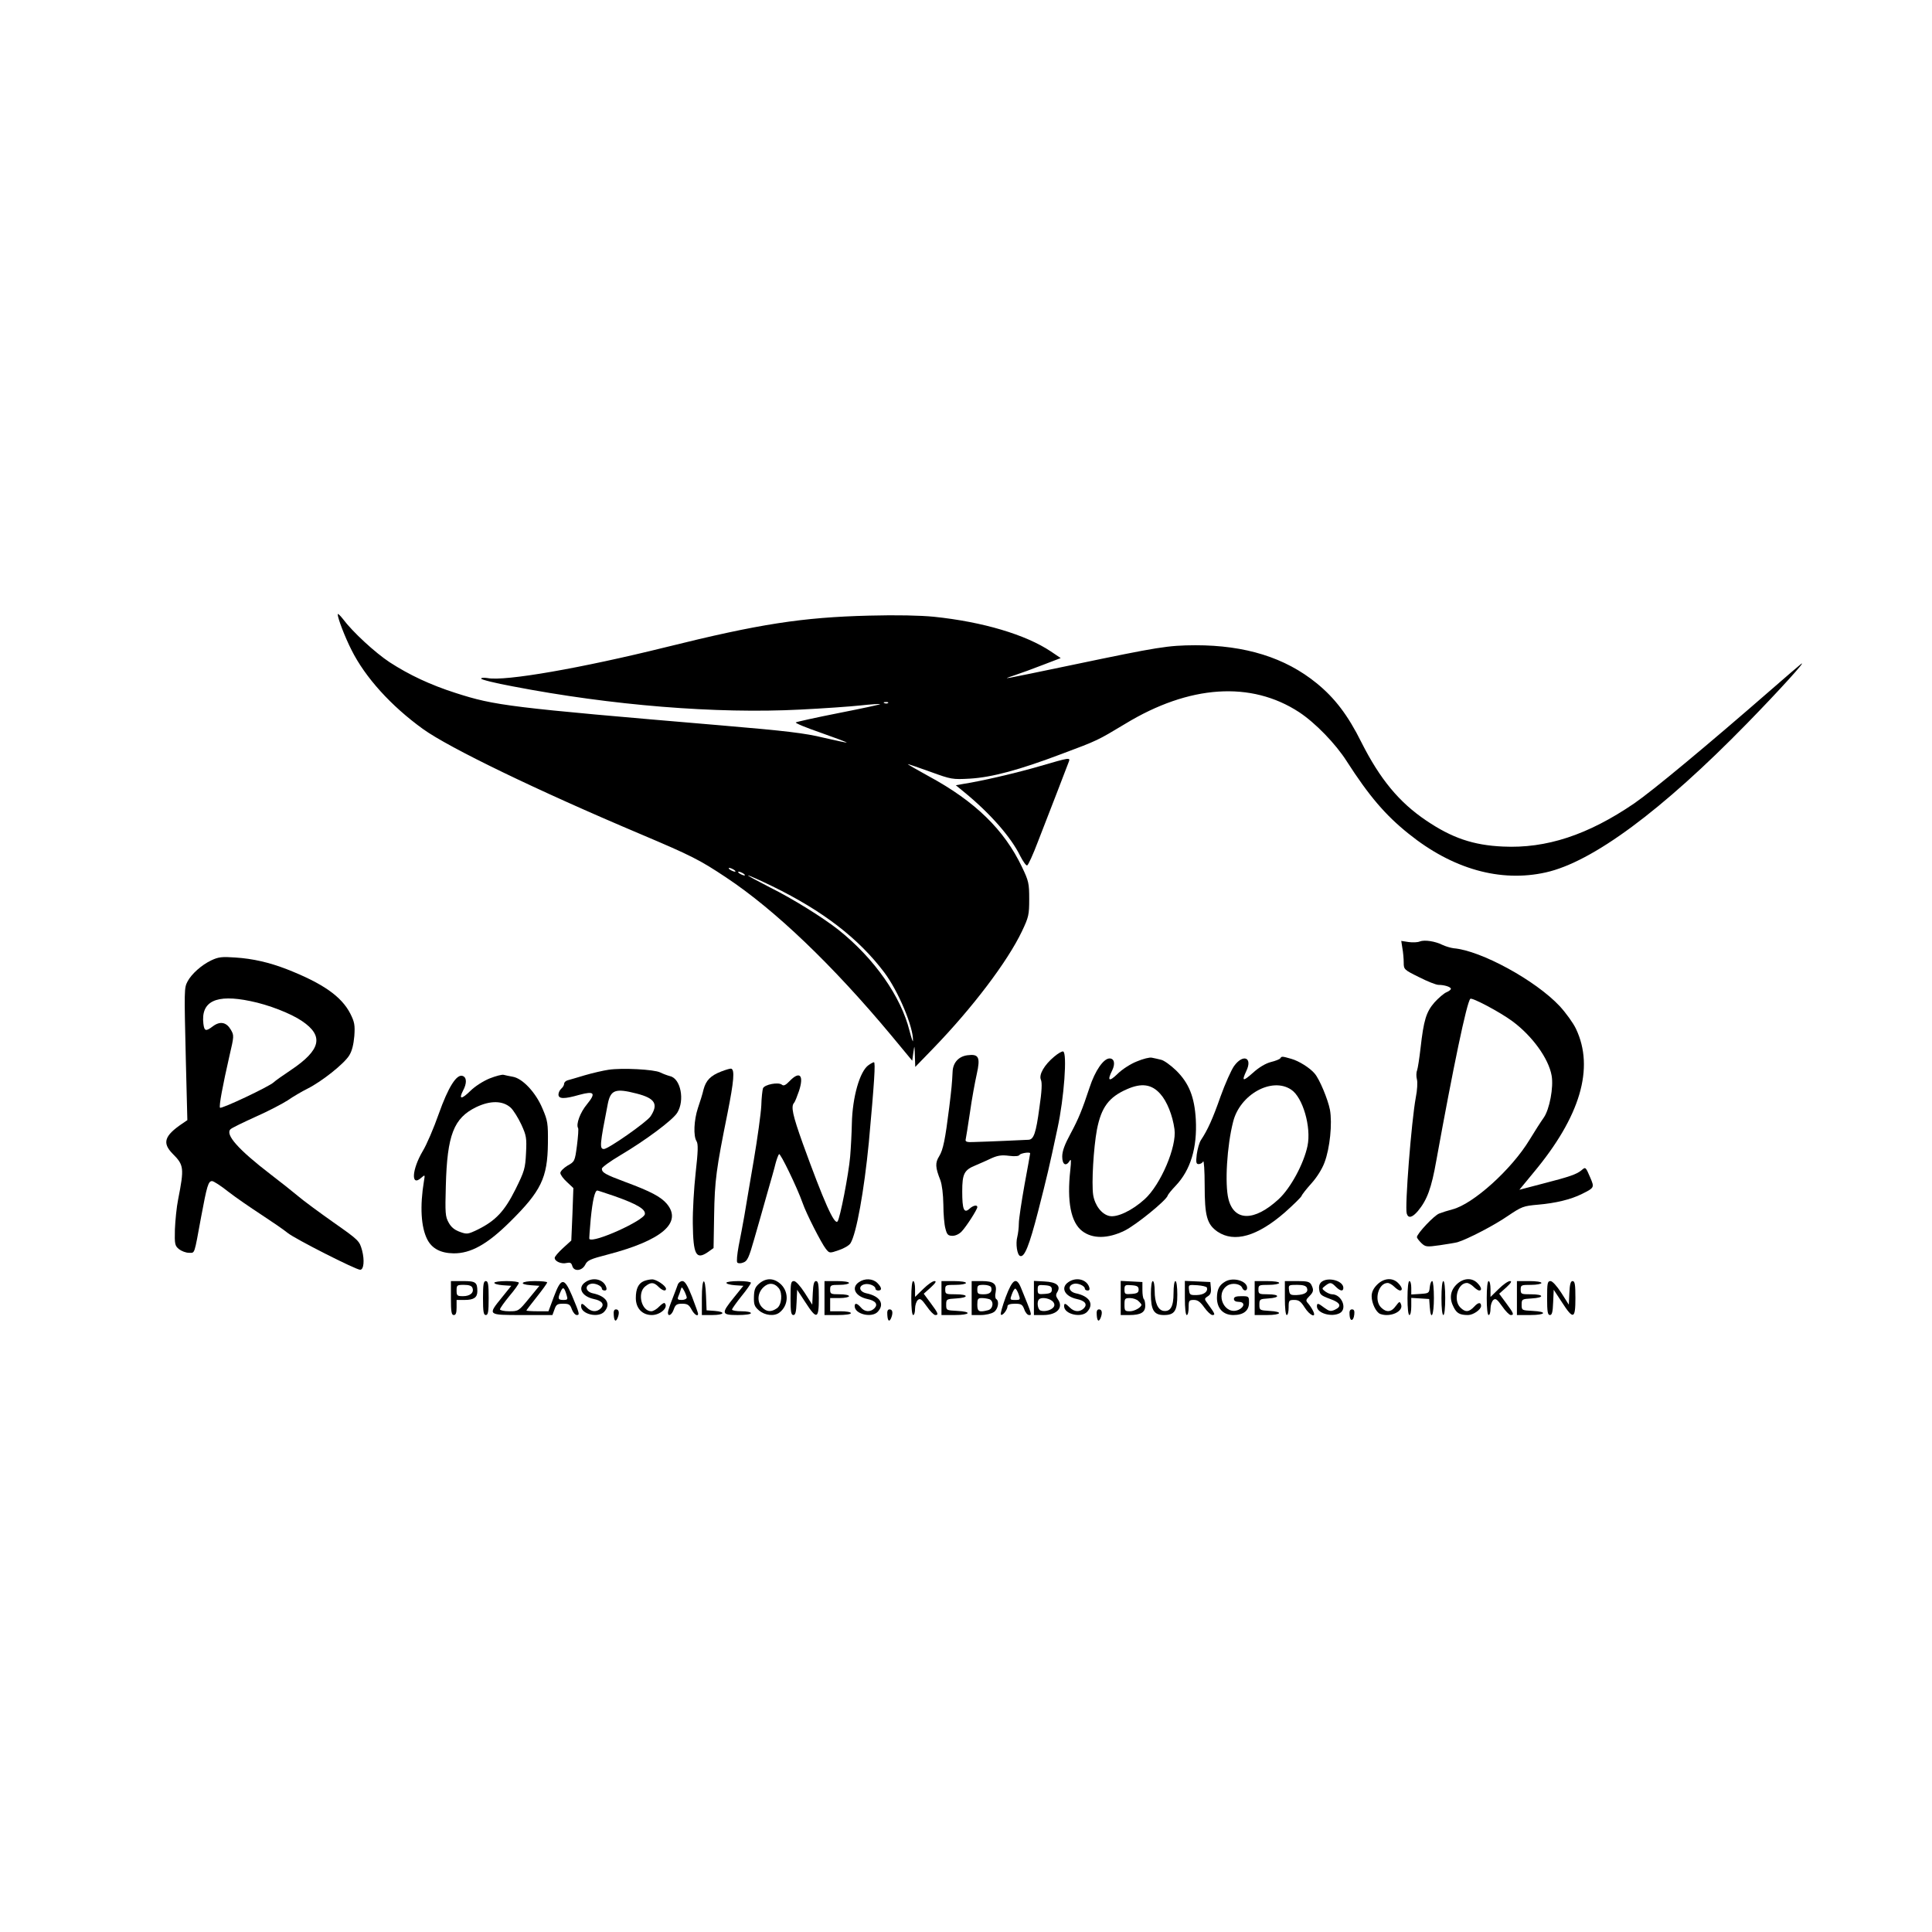 <?xml version="1.0" standalone="no"?>
<!DOCTYPE svg PUBLIC "-//W3C//DTD SVG 20010904//EN"
 "http://www.w3.org/TR/2001/REC-SVG-20010904/DTD/svg10.dtd">
<svg version="1.0" xmlns="http://www.w3.org/2000/svg"
 width="1024pt" height="1024pt" viewBox="0 0 1024 1024"
 preserveAspectRatio="xMidYMid meet">
<g transform="translate(0,1024) scale(0.1,-0.1)"
fill="#000000" stroke="none">
<path d="M1790 6984 c0 -21 38 -120 73 -189 73 -146 210 -297 379 -419 139
-100 606 -326 1153 -557 269 -114 313 -136 454 -230 259 -172 564 -464 875
-837 l111 -134 6 44 c6 41 6 41 8 -17 l2 -60 95 98 c208 215 394 460 471 622
35 74 38 86 38 170 0 83 -3 96 -38 169 -94 198 -249 349 -495 482 -64 35 -114
64 -110 64 3 0 57 -18 120 -41 110 -40 116 -41 208 -36 118 7 262 46 487 131
193 72 191 72 336 159 340 207 668 229 923 62 85 -56 193 -167 252 -260 117
-182 204 -285 328 -384 232 -187 486 -259 727 -205 247 55 615 327 1067 790
171 175 324 344 285 314 -10 -8 -78 -66 -150 -129 -350 -305 -637 -543 -733
-609 -246 -168 -467 -240 -696 -229 -158 7 -271 46 -407 138 -144 97 -245 220
-343 414 -72 145 -142 236 -238 314 -167 136 -378 201 -642 201 -148 -1 -192
-8 -651 -104 -390 -81 -381 -80 -310 -56 33 11 102 36 153 56 l94 36 -52 35
c-133 89 -360 157 -620 184 -72 7 -196 10 -344 6 -354 -9 -581 -44 -1076 -167
-448 -111 -853 -182 -946 -164 -19 3 -34 2 -34 -3 0 -5 75 -24 168 -41 524
-101 1079 -146 1523 -123 121 6 265 16 320 22 55 6 102 9 104 7 2 -2 -96 -23
-218 -47 -122 -24 -225 -47 -229 -50 -4 -4 55 -28 133 -55 77 -27 138 -50 137
-52 -2 -1 -57 11 -123 26 -98 24 -198 36 -540 65 -1134 96 -1201 105 -1410
172 -134 43 -245 95 -350 163 -77 51 -196 160 -248 230 -15 19 -27 30 -27 24z
m2917 -470 c-3 -3 -12 -4 -19 -1 -8 3 -5 6 6 6 11 1 17 -2 13 -5z m-817 -884
c8 -5 11 -10 5 -10 -5 0 -17 5 -25 10 -8 5 -10 10 -5 10 6 0 17 -5 25 -10z
m50 -20 c8 -5 11 -10 5 -10 -5 0 -17 5 -25 10 -8 5 -10 10 -5 10 6 0 17 -5 25
-10z m155 -68 c266 -130 455 -275 591 -455 75 -99 156 -292 153 -363 0 -11 -8
13 -18 51 -45 183 -187 385 -376 536 -82 65 -244 166 -365 226 -68 35 -120 63
-115 63 6 0 64 -26 130 -58z"/>
<path d="M5514 6180 c-119 -35 -311 -80 -409 -95 l-39 -7 44 -36 c137 -112
249 -239 298 -340 15 -29 31 -51 36 -49 6 2 32 59 58 128 60 153 154 398 163
422 9 23 3 22 -151 -23z"/>
<path d="M7525 5250 c-11 -5 -38 -6 -59 -3 l-39 6 6 -39 c4 -21 7 -56 7 -76 0
-36 2 -38 81 -77 45 -23 91 -41 103 -41 32 0 66 -11 66 -21 0 -5 -11 -13 -23
-18 -13 -5 -42 -30 -64 -54 -44 -51 -57 -93 -74 -244 -6 -52 -14 -104 -18
-116 -5 -12 -5 -33 -1 -48 4 -14 2 -57 -6 -96 -23 -124 -59 -580 -48 -615 8
-27 29 -22 59 13 49 59 72 121 98 269 89 491 161 838 180 856 8 9 157 -70 222
-118 106 -78 193 -198 209 -289 11 -61 -11 -179 -42 -223 -15 -21 -49 -74 -75
-117 -95 -157 -299 -341 -409 -369 -23 -6 -55 -16 -70 -22 -27 -10 -118 -107
-118 -125 0 -5 11 -19 23 -31 22 -21 28 -22 98 -12 41 6 83 13 94 16 53 16
194 89 265 138 76 51 83 54 162 61 92 8 173 27 233 57 66 33 66 34 44 86 -25
58 -25 58 -46 40 -26 -22 -64 -35 -204 -71 l-126 -33 75 91 c248 297 324 554
225 762 -14 30 -53 84 -86 120 -128 137 -418 295 -562 307 -16 2 -43 10 -60
18 -38 19 -94 28 -120 18z"/>
<path d="M1120 5150 c-51 -24 -105 -72 -126 -112 -18 -35 -18 -39 -9 -419 l8
-316 -28 -19 c-94 -64 -106 -102 -50 -159 60 -60 62 -75 29 -243 -8 -39 -15
-111 -17 -158 -2 -79 0 -87 22 -105 13 -10 36 -19 52 -19 33 0 27 -16 65 190
31 166 38 190 58 190 8 0 47 -25 87 -57 40 -31 119 -85 174 -121 55 -36 118
-79 140 -97 38 -31 361 -195 384 -195 19 0 24 50 10 103 -14 50 -16 53 -150
147 -75 53 -161 116 -190 141 -30 25 -94 76 -144 114 -172 132 -243 212 -213
240 7 7 67 36 133 66 66 29 142 69 170 87 27 19 75 47 105 62 76 38 194 132
221 176 15 24 23 58 27 103 4 58 1 74 -21 118 -47 92 -146 161 -337 236 -93
36 -180 56 -273 62 -70 5 -89 3 -127 -15z m207 -216 c95 -19 214 -65 274 -106
117 -79 100 -153 -60 -260 -42 -28 -83 -57 -91 -65 -25 -23 -279 -143 -284
-134 -6 9 14 116 50 274 25 107 25 109 7 140 -23 39 -56 46 -94 18 -38 -29
-46 -27 -51 13 -14 119 67 158 249 120z"/>
<path d="M5588 4640 c-53 -44 -83 -96 -71 -123 7 -15 5 -61 -8 -148 -18 -135
-30 -168 -57 -170 -18 -1 -214 -10 -292 -12 -34 -2 -44 2 -42 12 2 7 12 73 23
145 10 72 27 163 36 203 20 89 11 108 -49 100 -47 -6 -77 -39 -79 -87 -3 -62
-6 -93 -18 -190 -21 -168 -32 -224 -53 -258 -22 -35 -21 -59 6 -127 9 -25 15
-74 16 -130 0 -49 5 -107 11 -127 8 -32 14 -38 38 -38 16 0 36 10 48 23 25 26
83 117 83 129 0 14 -23 9 -42 -9 -29 -26 -38 -3 -38 92 0 94 10 114 72 139 24
10 62 27 85 38 32 14 53 17 91 12 32 -4 52 -2 56 5 6 9 56 17 56 8 0 -1 -13
-77 -30 -167 -16 -90 -30 -182 -30 -205 0 -22 -4 -54 -8 -70 -10 -37 -1 -97
15 -102 23 -8 48 54 95 236 49 192 58 230 103 441 35 161 52 399 30 407 -6 2
-27 -10 -47 -27z"/>
<path d="M6025 4614 c-33 -13 -78 -42 -102 -66 -45 -44 -56 -37 -28 19 17 35
11 63 -14 63 -32 0 -77 -65 -106 -154 -39 -118 -59 -167 -100 -243 -32 -59
-45 -94 -45 -123 0 -43 20 -55 40 -22 7 12 8 0 3 -48 -19 -169 3 -279 63 -325
55 -42 136 -41 224 2 61 30 221 160 229 186 2 7 21 30 42 52 79 83 115 201
107 352 -7 119 -36 192 -104 259 -29 28 -65 54 -80 57 -16 4 -38 9 -49 11 -11
3 -47 -6 -80 -20z m125 -172 c35 -39 65 -113 75 -187 13 -92 -73 -294 -158
-371 -66 -60 -146 -98 -187 -89 -41 9 -77 56 -86 112 -9 63 2 249 20 346 23
118 63 172 159 214 77 34 131 27 177 -25z"/>
<path d="M6786 4631 c-3 -5 -25 -14 -50 -20 -27 -7 -62 -27 -95 -57 -54 -48
-61 -46 -35 10 34 71 -17 92 -65 26 -15 -21 -48 -95 -72 -162 -41 -117 -68
-177 -104 -231 -9 -14 -18 -48 -22 -76 -5 -42 -3 -51 10 -51 9 0 20 6 24 14 4
8 8 -49 8 -127 0 -162 12 -206 68 -245 89 -60 211 -25 357 102 46 41 86 80 89
88 2 7 26 37 52 66 28 31 56 75 69 110 29 76 42 208 29 280 -11 56 -55 162
-81 192 -25 30 -84 67 -124 78 -49 14 -51 14 -58 3z m57 -166 c62 -40 108
-199 87 -299 -20 -95 -90 -224 -153 -282 -129 -119 -236 -118 -266 1 -20 80
-8 282 25 410 36 144 205 238 307 170z"/>
<path d="M4604 4595 c-47 -32 -86 -170 -89 -310 -1 -49 -5 -128 -9 -175 -8
-93 -54 -330 -67 -344 -17 -19 -72 104 -184 413 -54 151 -64 197 -46 216 5 6
16 34 26 63 27 83 4 108 -50 52 -21 -22 -32 -27 -41 -19 -19 15 -91 1 -100
-19 -3 -9 -8 -51 -9 -92 -2 -41 -20 -172 -40 -290 -20 -118 -43 -251 -50 -295
-8 -44 -21 -116 -30 -159 -8 -44 -12 -83 -7 -88 5 -5 20 -5 33 1 20 7 29 27
56 122 18 63 49 170 68 239 20 69 41 143 46 165 6 22 14 43 18 48 7 7 96 -177
125 -259 19 -56 100 -214 123 -243 19 -24 20 -24 69 -7 27 9 55 25 62 37 31
50 72 277 97 534 29 318 36 425 27 425 -4 0 -17 -7 -28 -15z"/>
<path d="M3225 4570 c-27 -4 -84 -17 -125 -29 -41 -12 -83 -25 -92 -27 -10 -3
-18 -11 -18 -18 0 -8 -7 -19 -15 -26 -8 -7 -15 -21 -15 -31 0 -24 30 -25 110
-2 81 22 90 10 41 -50 -36 -43 -59 -106 -47 -126 3 -4 0 -46 -6 -93 -11 -83
-12 -85 -50 -106 -21 -13 -38 -30 -38 -39 0 -9 16 -31 35 -48 l34 -32 -5 -139
-6 -139 -44 -40 c-24 -22 -44 -45 -44 -52 0 -19 37 -34 63 -27 19 4 25 1 30
-15 8 -32 52 -28 69 6 11 23 27 30 120 54 287 75 396 169 312 269 -32 37 -84
65 -219 115 -107 40 -125 50 -125 71 0 7 44 39 98 71 132 78 279 187 302 226
40 65 18 180 -38 193 -15 4 -39 13 -53 20 -32 16 -203 25 -274 14z m149 -126
c98 -25 117 -56 74 -121 -21 -31 -224 -173 -247 -173 -24 0 -22 23 20 237 15
77 40 86 153 57z m-116 -544 c118 -42 164 -69 160 -95 -5 -34 -271 -155 -294
-132 -2 1 2 49 7 107 10 100 22 150 35 150 3 0 44 -14 92 -30z"/>
<path d="M3823 4561 c-57 -22 -81 -47 -94 -95 -5 -23 -19 -67 -30 -99 -21 -64
-25 -148 -7 -176 9 -15 8 -52 -5 -168 -9 -81 -16 -202 -15 -268 2 -165 17
-194 79 -152 l31 22 3 175 c3 183 11 243 71 540 34 171 39 231 19 236 -5 1
-29 -6 -52 -15z"/>
<path d="M2595 4524 c-34 -14 -78 -42 -102 -66 -47 -46 -63 -46 -39 1 21 39
20 70 -1 78 -32 13 -77 -58 -128 -202 -26 -74 -64 -163 -85 -197 -57 -97 -63
-190 -8 -141 21 18 21 18 15 -17 -22 -133 -16 -244 18 -310 25 -48 71 -72 139
-73 91 -1 179 48 299 167 165 163 199 233 201 416 1 106 -1 120 -29 185 -35
84 -105 159 -157 168 -18 3 -40 8 -48 10 -8 3 -42 -6 -75 -19z m112 -155 c14
-13 39 -53 56 -89 27 -59 29 -71 25 -152 -4 -81 -8 -95 -56 -192 -58 -116
-105 -166 -200 -213 -52 -25 -57 -26 -95 -12 -28 10 -46 25 -59 49 -18 32 -19
51 -15 195 7 270 42 359 161 417 75 36 141 35 183 -3z"/>
<path d="M3102 3444 c-42 -29 -19 -75 45 -89 44 -9 58 -28 38 -49 -22 -22 -51
-20 -75 4 -23 23 -30 25 -30 7 0 -43 92 -64 123 -29 37 41 11 82 -60 97 -38 8
-46 40 -13 50 21 7 60 -10 60 -25 0 -6 7 -10 15 -10 9 0 12 6 8 18 -14 42 -70
55 -111 26z"/>
<path d="M3413 3450 c-29 -12 -43 -40 -43 -90 0 -54 34 -90 85 -90 45 0 90 41
68 63 -3 4 -16 -5 -29 -18 -13 -14 -32 -25 -42 -25 -52 0 -76 97 -32 132 29
23 45 23 70 -2 21 -21 40 -26 40 -11 0 16 -52 51 -74 50 -11 0 -31 -4 -43 -9z"/>
<path d="M4024 3437 c-22 -19 -27 -33 -28 -71 -1 -41 3 -51 27 -72 31 -26 81
-32 108 -11 47 36 52 105 10 148 -37 36 -79 38 -117 6z m104 -25 c21 -27 15
-89 -10 -106 -30 -21 -54 -20 -78 4 -28 28 -26 75 5 106 27 27 59 26 83 -4z"/>
<path d="M4552 3444 c-42 -29 -19 -75 45 -89 44 -9 58 -28 38 -49 -22 -22 -52
-20 -72 4 -20 23 -33 26 -33 7 0 -43 92 -64 123 -29 37 41 11 82 -60 97 -39 8
-46 39 -11 48 23 6 58 -8 58 -23 0 -6 7 -10 15 -10 21 0 19 16 -5 40 -24 24
-67 26 -98 4z"/>
<path d="M5662 3444 c-42 -29 -19 -75 45 -89 44 -9 58 -28 38 -49 -22 -22 -51
-20 -75 4 -23 23 -30 25 -30 7 0 -43 92 -64 123 -29 37 41 11 82 -60 97 -38 8
-46 40 -13 50 21 7 60 -10 60 -25 0 -6 7 -10 15 -10 9 0 12 6 8 18 -14 42 -70
55 -111 26z"/>
<path d="M6495 3448 c-33 -19 -44 -41 -45 -86 0 -57 33 -92 87 -92 54 0 83 23
83 66 0 33 -1 34 -40 34 -29 0 -40 -4 -40 -15 0 -9 9 -15 25 -15 16 0 25 -6
25 -15 0 -9 -11 -21 -25 -27 -73 -33 -128 83 -60 128 26 17 70 10 79 -12 7
-18 26 -18 26 0 0 37 -73 58 -115 34z"/>
<path d="M7006 3447 c-12 -9 -17 -23 -14 -42 3 -26 10 -32 56 -49 57 -20 66
-40 27 -58 -22 -10 -30 -8 -55 10 -34 26 -40 27 -40 8 0 -36 77 -59 121 -36
42 23 10 100 -41 100 -9 0 -25 7 -36 15 -19 15 -19 15 0 30 26 20 32 19 56 -5
24 -24 40 -26 40 -6 0 37 -78 59 -114 33z"/>
<path d="M7299 3431 c-20 -20 -29 -40 -29 -61 0 -37 23 -85 45 -94 53 -20 125
13 111 50 -7 18 -9 17 -28 -8 -23 -33 -50 -36 -78 -8 -39 39 -14 130 35 130 8
0 24 -9 35 -20 11 -11 25 -20 30 -20 16 0 12 18 -10 40 -30 30 -76 26 -111 -9z"/>
<path d="M7719 3431 c-33 -33 -38 -75 -14 -120 16 -32 33 -41 76 -41 27 0 69
29 69 48 0 21 -15 20 -36 -3 -28 -30 -47 -32 -74 -5 -39 39 -14 130 35 130 8
0 24 -9 35 -20 11 -11 25 -20 30 -20 16 0 12 18 -10 40 -30 30 -76 26 -111 -9z"/>
<path d="M2390 3360 c0 -73 3 -90 15 -90 11 0 15 11 15 40 l0 40 43 0 c48 0
67 13 67 46 0 48 -9 54 -76 54 l-64 0 0 -90z m114 54 c10 -25 -12 -44 -50 -44
-31 0 -34 3 -34 30 0 28 2 30 39 30 27 0 41 -5 45 -16z"/>
<path d="M2560 3360 c0 -73 3 -90 15 -90 12 0 15 17 15 90 0 73 -3 90 -15 90
-12 0 -15 -17 -15 -90z"/>
<path d="M2620 3441 c0 -6 20 -11 45 -13 l45 -3 -50 -62 c-76 -94 -78 -93 109
-93 l159 0 11 30 c9 26 15 30 46 30 31 0 37 -4 46 -30 6 -16 18 -30 26 -30 17
0 15 7 -26 105 -41 95 -57 94 -95 -7 l-29 -78 -59 0 c-32 0 -58 2 -58 4 0 2
25 34 55 72 30 38 55 72 55 77 0 4 -29 7 -65 7 -73 0 -89 -17 -21 -22 l45 -3
-55 -67 c-55 -67 -56 -68 -105 -68 -27 0 -49 5 -49 10 0 6 23 38 50 71 28 33
50 64 50 70 0 5 -29 9 -65 9 -36 0 -65 -4 -65 -9z m384 -68 c6 -20 4 -23 -18
-23 -29 0 -31 7 -14 45 12 27 19 23 32 -22z"/>
<path d="M3593 3433 c-3 -10 -17 -45 -29 -77 -13 -33 -24 -65 -24 -73 0 -24
21 -13 31 17 9 25 16 30 45 30 27 0 36 -6 49 -30 14 -27 35 -41 35 -23 0 4
-15 45 -32 90 -24 61 -38 83 -51 83 -10 0 -20 -8 -24 -17z m47 -70 c0 -7 -12
-13 -26 -13 -21 0 -25 3 -19 18 4 9 10 25 13 36 5 17 6 16 18 -5 7 -13 13 -30
14 -36z"/>
<path d="M3720 3360 l0 -90 55 0 c65 0 74 17 13 22 l-43 3 -3 78 c-4 108 -22
97 -22 -13z"/>
<path d="M3850 3441 c0 -6 20 -11 45 -13 l45 -3 -50 -62 c-69 -85 -67 -93 20
-93 40 0 70 4 70 10 0 6 -22 10 -50 10 -27 0 -50 4 -50 9 0 5 23 37 50 71 28
34 50 66 50 71 0 5 -29 9 -65 9 -36 0 -65 -4 -65 -9z"/>
<path d="M4190 3360 c0 -72 3 -90 15 -90 11 0 15 16 17 67 l3 67 44 -67 c60
-93 71 -89 71 23 0 72 -3 90 -15 90 -10 0 -15 -16 -17 -62 l-3 -63 -40 63
c-24 37 -47 62 -57 62 -16 0 -18 -11 -18 -90z"/>
<path d="M4370 3360 l0 -90 70 0 c40 0 70 4 70 10 0 6 -25 10 -55 10 l-55 0 0
35 0 35 50 0 c28 0 50 5 50 10 0 6 -22 10 -50 10 -47 0 -50 2 -50 25 0 23 3
25 50 25 28 0 50 5 50 10 0 6 -28 10 -65 10 l-65 0 0 -90z"/>
<path d="M4830 3360 c0 -53 4 -90 10 -90 6 0 10 15 10 34 0 18 7 39 15 46 12
10 20 4 47 -34 17 -25 38 -46 45 -46 19 0 17 8 -24 63 l-37 50 37 33 c26 24
32 34 20 34 -10 0 -37 -19 -60 -42 l-43 -42 0 42 c0 23 -4 42 -10 42 -6 0 -10
-37 -10 -90z"/>
<path d="M4990 3360 l0 -90 70 0 c84 0 94 18 13 22 -57 3 -58 3 -58 33 0 29 2
30 53 33 69 4 67 22 -3 22 -52 0 -55 1 -55 25 0 24 3 25 55 25 30 0 55 5 55
10 0 6 -28 10 -65 10 l-65 0 0 -90z"/>
<path d="M5150 3360 l0 -90 48 0 c27 0 57 7 70 16 22 15 30 58 12 69 -5 3 -7
19 -3 35 8 45 -10 60 -73 60 l-54 0 0 -90z m103 58 c8 -25 -6 -38 -39 -38 -30
0 -34 3 -34 25 0 22 4 25 34 25 19 0 36 -6 39 -12z m-9 -64 c25 -10 20 -51 -6
-58 -49 -13 -58 -8 -58 29 0 30 3 35 24 35 13 0 31 -3 40 -6z"/>
<path d="M5330 3364 c-17 -47 -29 -88 -25 -92 8 -8 35 26 35 45 0 8 14 13 39
13 34 0 40 -4 50 -30 5 -16 17 -30 25 -30 16 0 18 -4 -42 143 -25 61 -45 49
-82 -49z m69 16 c10 -29 9 -30 -19 -30 -27 0 -28 1 -17 30 6 17 14 30 18 30 4
0 12 -13 18 -30z"/>
<path d="M5480 3360 l0 -90 50 0 c73 0 109 40 76 85 -10 15 -11 23 -2 37 20
33 -4 53 -68 56 l-56 3 0 -91z m95 45 c0 -16 -8 -21 -37 -23 -35 -3 -38 -1
-38 23 0 24 3 26 38 23 29 -2 37 -7 37 -23z m0 -59 c11 -8 16 -20 12 -29 -7
-19 -49 -32 -72 -23 -15 5 -21 47 -8 59 11 12 48 8 68 -7z"/>
<path d="M5940 3360 l0 -90 46 0 c60 0 84 14 84 49 0 15 -3 31 -7 35 -5 4 -8
26 -8 49 l0 42 -57 3 -58 3 0 -91z m95 45 c0 -16 -8 -21 -37 -23 -35 -3 -38
-1 -38 23 0 24 3 26 38 23 29 -2 37 -7 37 -23z m-1 -61 c9 -8 16 -17 16 -19 0
-14 -37 -35 -61 -35 -27 0 -29 3 -29 35 0 32 2 35 29 35 16 0 37 -7 45 -16z"/>
<path d="M6100 3382 c0 -86 16 -112 69 -112 57 0 71 22 71 108 0 41 -4 72 -10
72 -6 0 -10 -28 -10 -64 0 -71 -16 -99 -53 -94 -29 4 -47 43 -47 106 0 28 -4
52 -10 52 -6 0 -10 -29 -10 -68z"/>
<path d="M6280 3360 c0 -53 4 -90 10 -90 6 0 10 18 10 40 0 37 2 40 28 40 20
0 34 -10 55 -40 16 -22 35 -40 43 -40 17 0 13 8 -22 56 -22 30 -22 30 -3 43
15 9 19 21 17 44 l-3 32 -67 3 -68 3 0 -91z m117 55 c6 -21 -16 -38 -53 -39
-36 -1 -39 1 -42 27 -3 28 -3 28 44 25 26 -2 49 -7 51 -13z"/>
<path d="M6650 3360 l0 -90 65 0 c78 0 88 18 13 22 -51 3 -53 4 -53 33 0 29 2
30 48 33 63 4 61 22 -3 22 -47 0 -50 2 -50 25 0 24 3 25 55 25 30 0 55 5 55
10 0 6 -28 10 -65 10 l-65 0 0 -90z"/>
<path d="M6810 3360 c0 -53 4 -90 10 -90 6 0 10 18 10 40 0 38 2 40 30 40 24
0 35 -8 55 -40 28 -44 65 -59 44 -17 -6 12 -18 30 -26 39 -13 14 -12 19 6 37
24 24 25 34 11 62 -9 16 -22 19 -75 19 l-65 0 0 -90z m117 54 c9 -23 -11 -36
-54 -38 -34 -1 -38 2 -41 27 -3 26 -2 27 43 27 32 0 47 -5 52 -16z"/>
<path d="M7460 3360 c0 -53 4 -90 10 -90 6 0 10 20 10 46 l0 45 48 -3 47 -3 3
-42 c6 -79 22 -44 22 47 0 50 -4 90 -9 90 -6 0 -11 -15 -13 -32 -3 -32 -5 -33
-50 -36 l-48 -3 0 35 c0 20 -4 36 -10 36 -6 0 -10 -37 -10 -90z"/>
<path d="M7640 3360 c0 -53 4 -90 10 -90 6 0 10 37 10 90 0 53 -4 90 -10 90
-6 0 -10 -37 -10 -90z"/>
<path d="M7880 3360 c0 -53 4 -90 10 -90 6 0 10 15 10 34 0 18 7 39 15 46 12
10 20 4 47 -34 17 -25 38 -46 45 -46 19 0 17 8 -24 63 l-37 50 37 33 c26 24
32 34 20 34 -10 0 -37 -19 -60 -42 l-43 -42 0 42 c0 23 -4 42 -10 42 -6 0 -10
-37 -10 -90z"/>
<path d="M8040 3360 l0 -90 70 0 c84 0 94 18 13 22 -57 3 -58 3 -58 33 0 29 2
30 53 33 69 4 67 22 -3 22 -52 0 -55 1 -55 25 0 24 3 25 55 25 30 0 55 5 55
10 0 6 -28 10 -65 10 l-65 0 0 -90z"/>
<path d="M8200 3360 c0 -72 3 -90 15 -90 11 0 15 16 17 67 l3 67 44 -67 c60
-93 71 -89 71 23 0 72 -3 90 -15 90 -10 0 -15 -16 -17 -62 l-3 -63 -40 63
c-24 37 -47 62 -57 62 -16 0 -18 -11 -18 -90z"/>
<path d="M3253 3270 c2 -33 11 -39 21 -14 10 26 7 44 -9 44 -10 0 -14 -9 -12
-30z"/>
<path d="M4703 3270 c2 -33 11 -39 21 -14 10 26 7 44 -9 44 -10 0 -14 -9 -12
-30z"/>
<path d="M5813 3270 c2 -33 11 -39 21 -14 10 26 7 44 -9 44 -10 0 -14 -9 -12
-30z"/>
<path d="M7153 3270 c2 -36 21 -34 25 3 2 19 -1 27 -12 27 -11 0 -15 -9 -13
-30z"/>
</g>
</svg>
